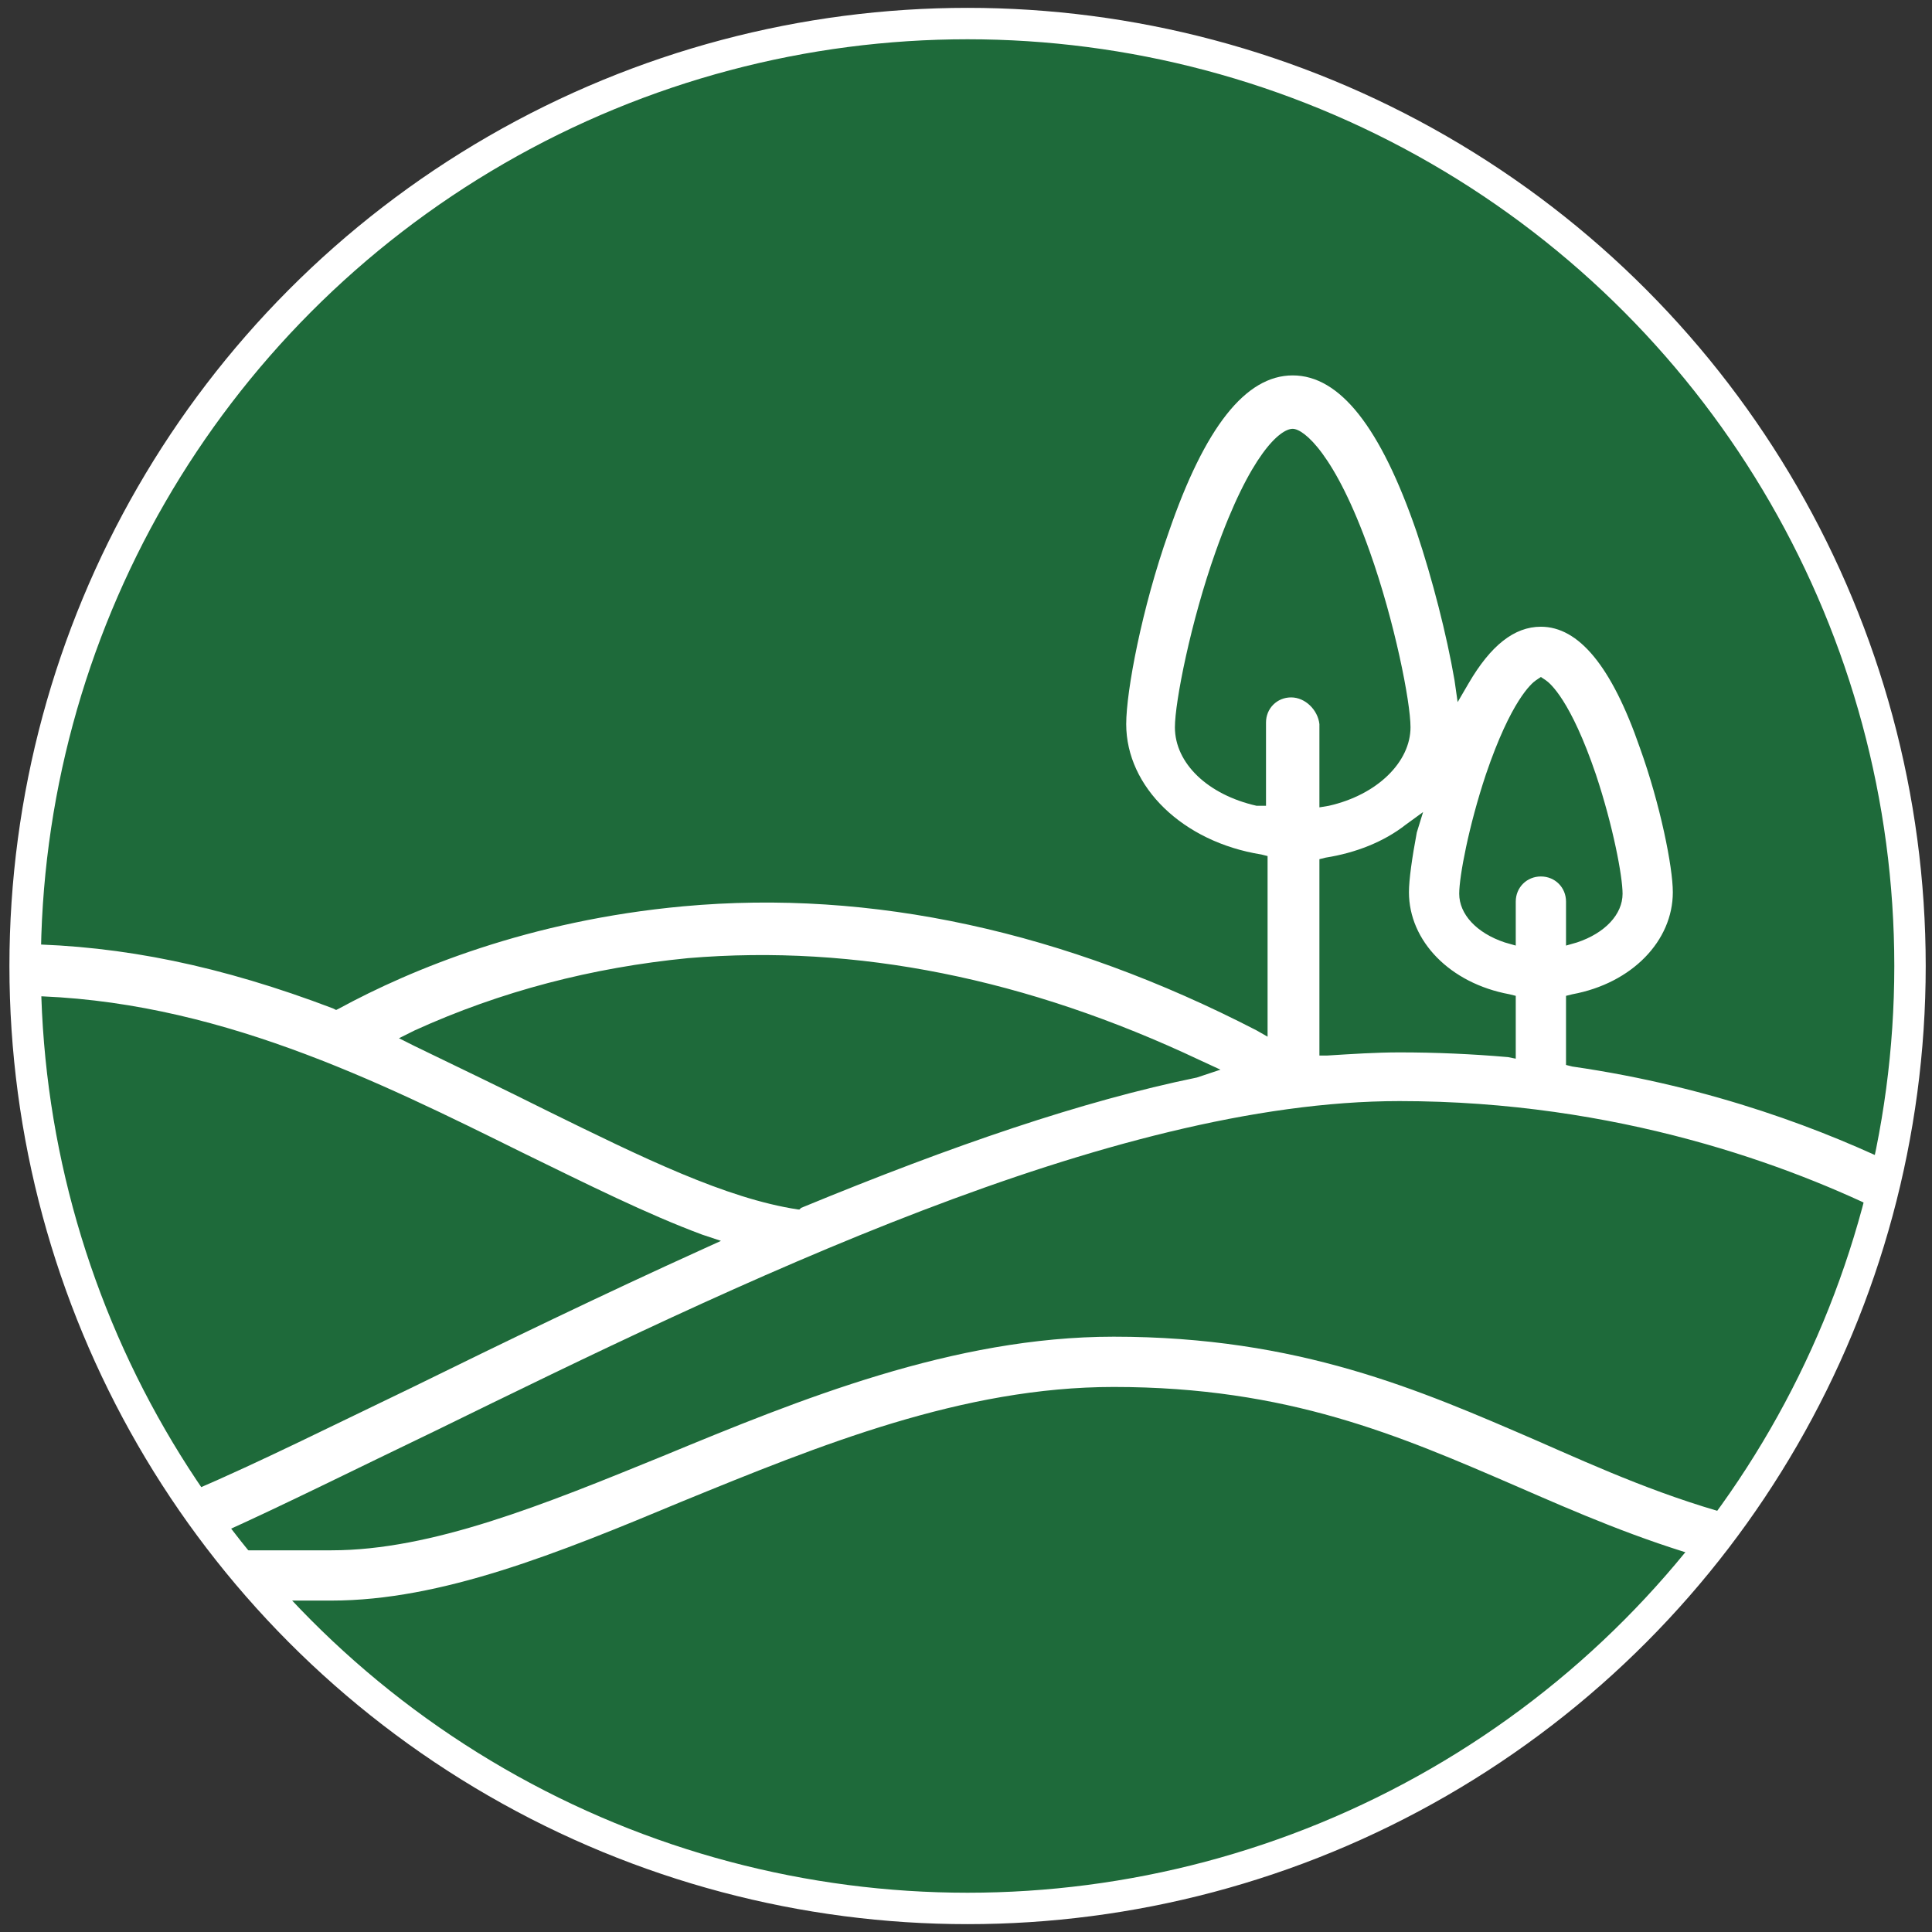 <?xml version="1.0" encoding="utf-8"?>
<!-- Generator: Adobe Illustrator 22.0.0, SVG Export Plug-In . SVG Version: 6.00 Build 0)  -->
<svg version="1.1" id="Layer_1" xmlns="http://www.w3.org/2000/svg" xmlns:xlink="http://www.w3.org/1999/xlink" x="0px" y="0px"
	 viewBox="0 0 123 123" style="enable-background:new 0 0 123 123;" xml:space="preserve">
<rect x="0" y="0" width="123" height="123" fill="#333333" stroke="none"/>
<style type="text/css">
	.st0{opacity:0.6;fill:#118F40;}
	.st1{fill:#FFFFFF;}
	.st2{fill:none;stroke:#FFFFFF;stroke-width:2;stroke-miterlimit:10;}
</style>
<title>icon_doc</title>
<circle class="st0" cx="61.5" cy="61.5" r="60"/>
<g>
	<path class="st1" d="M111.2,96.7c-5.1-1.3-9.3-3.2-13.4-5c-7.4-3.2-15.1-6.6-26.9-6.6c-10.2,0-20,4-28.7,7.6
		c-7.6,3.1-14.7,6-21.1,6h-6.4c1,0.9,1.7,2,2.2,3.2h4.2c7,0,14.4-3,22.3-6.3c8.8-3.6,17.9-7.3,27.5-7.3c11.1,0,18.2,3.1,25.6,6.3
		c3.9,1.7,7.8,3.4,12.4,4.7C109.5,98.4,110.2,97.5,111.2,96.7z"/>
	<path class="st1" d="M121.2,74.4c-4.9-2.4-12.1-5.2-21.1-6.5l-0.4-0.1v-4.4l0.4-0.1c3.8-0.7,6.4-3.4,6.4-6.5c0-1.6-0.8-5.6-2.1-9.2
		c-1.8-5.2-3.9-7.7-6.3-7.7c-1.7,0-3.2,1.2-4.6,3.6l-0.7,1.2l-0.2-1.4c-0.5-2.9-1.4-6.4-2.4-9.4c-2.3-6.7-4.9-10-7.9-10
		c-3,0-5.6,3.3-7.9,10c-1.7,4.8-2.7,10.1-2.7,12.2c0,4,3.6,7.5,8.6,8.3l0.4,0.1v11.5l-0.7-0.4c-12.2-6.3-24.5-9-36.5-7.9
		c-9.8,0.9-17.3,4-21.9,6.5l-0.2,0.1l-0.2-0.1c-7.1-2.7-13.4-4-19.8-4.1c0.3,1.1,0.3,2.2,0.2,3.3c12,0.2,22.4,5.4,31.7,10
		c4.1,2,7.9,3.9,11.4,5.2l1.2,0.4l-1.1,0.5c-6.4,2.9-12.8,6-18.5,8.8c-5,2.4-9.8,4.8-14,6.6c0.7,0.8,1.3,1.8,1.6,2.8l0.2-0.1
		c4-1.8,8.6-4.1,13.6-6.5c19.2-9.4,43-21,61.4-21c13.9,0,24.9,4.1,31.3,7.3C120.4,76.5,120.7,75.4,121.2,74.4z M76.2,68.6
		c-7.3,1.5-15.5,4.3-25.2,8.3l-0.1,0.1l-0.1,0c-4.6-0.7-9.9-3.3-16-6.3c-2.6-1.3-5.5-2.7-8.4-4.1l-1-0.5l1-0.5
		c5.5-2.5,11.3-4,17.4-4.6c10.7-0.9,21.6,1.3,32.6,6.5l1.3,0.6L76.2,68.6z M82.2,44.4c-0.9,0-1.6,0.7-1.6,1.6v5.3L80,51.3
		c-3.1-0.7-5.2-2.7-5.2-5c0-1.6,1-6.7,2.6-11.2c2.2-6.2,4.1-7.8,4.9-7.8c0.7,0,2.7,1.6,4.9,7.8c1.6,4.5,2.6,9.6,2.6,11.2
		c0,2.2-2.1,4.3-5.2,5l-0.6,0.1v-5.3C83.9,45.2,83.1,44.4,82.2,44.4z M96.5,67.4l-0.5-0.1c-2.3-0.2-4.6-0.3-6.9-0.3
		c-1.5,0-3,0.1-4.6,0.2l-0.5,0V54.7l0.4-0.1c1.9-0.3,3.7-1,5.1-2.1l1.1-0.8L90.2,53c-0.3,1.6-0.5,3-0.5,3.8c0,3.1,2.6,5.8,6.4,6.5
		l0.4,0.1V67.4z M98.1,55.8c-0.9,0-1.6,0.7-1.6,1.6v2.8l-0.7-0.2c-1.8-0.6-2.9-1.8-2.9-3.1c0-1.1,0.6-4.3,1.7-7.6
		c1.6-4.7,2.9-5.8,3.2-6l0.3-0.2l0.3,0.2c0.3,0.2,1.6,1.3,3.2,6c1.1,3.3,1.7,6.5,1.7,7.6c0,1.3-1.1,2.5-2.9,3.1l-0.7,0.2v-2.8
		C99.7,56.5,99,55.8,98.1,55.8z"/>
	<circle class="st2" cx="61.6" cy="61.5" r="60"/>
</g>
</svg>
